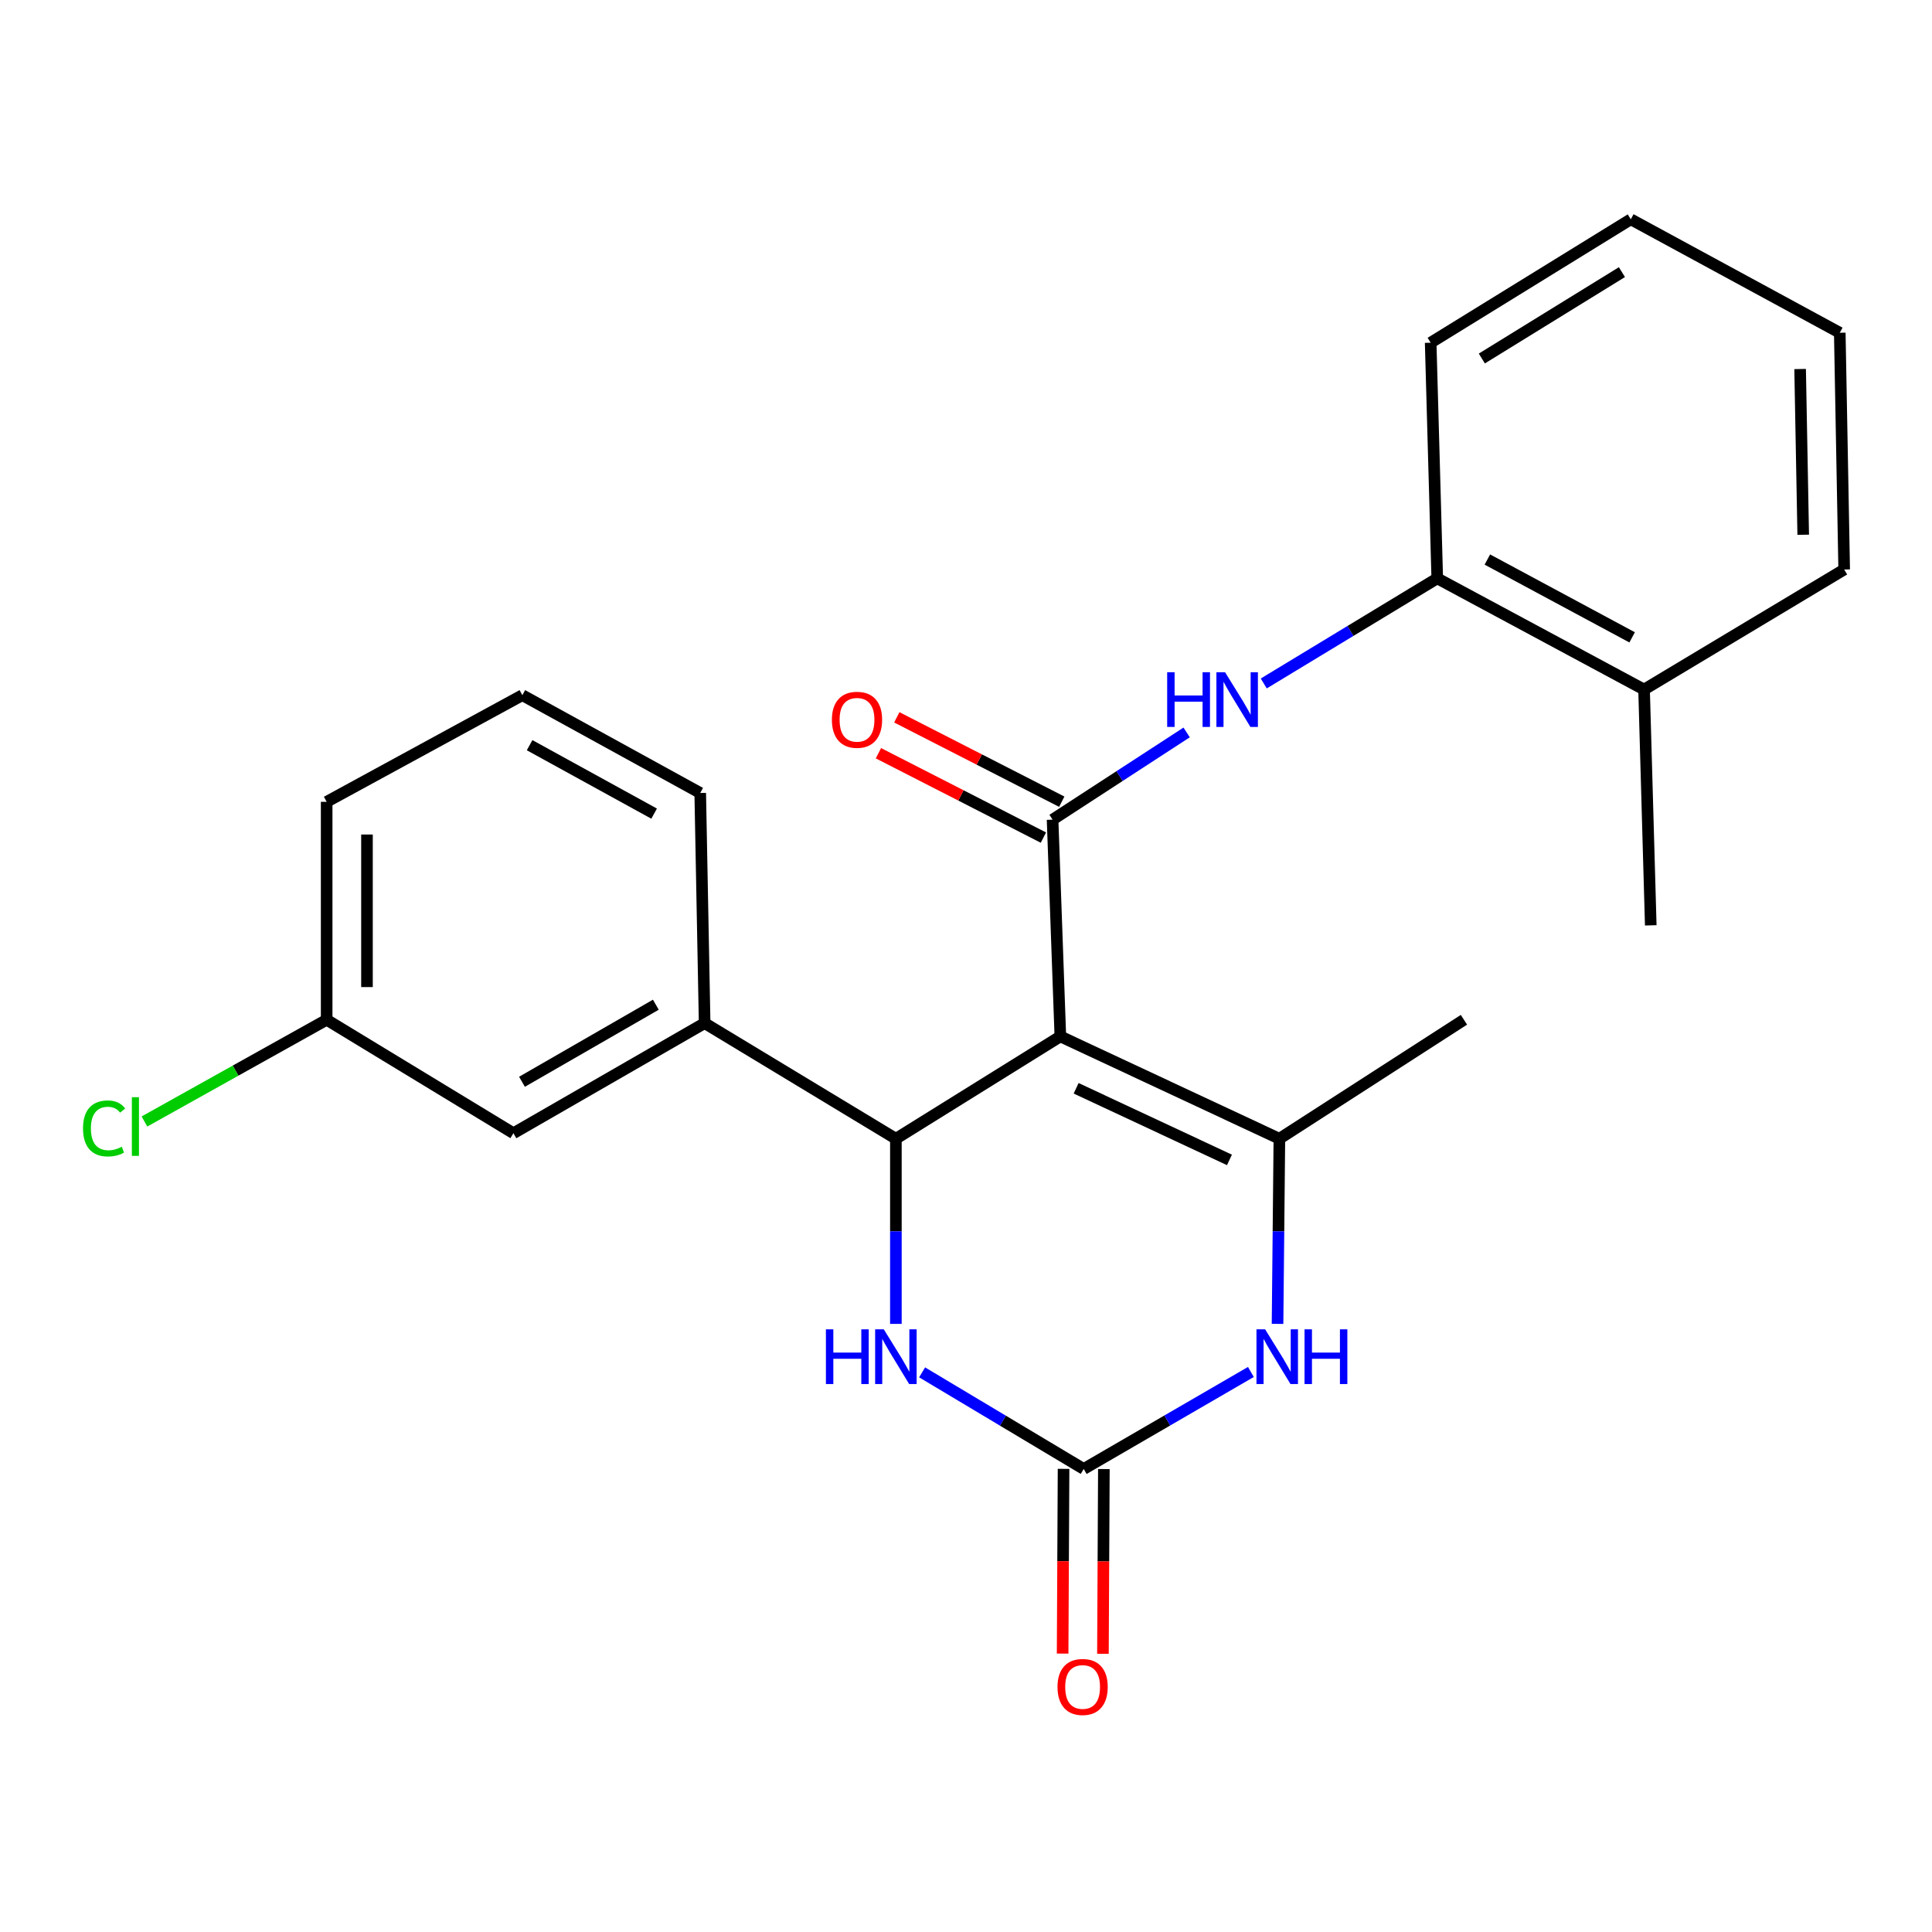 <?xml version='1.0' encoding='iso-8859-1'?>
<svg version='1.1' baseProfile='full'
              xmlns='http://www.w3.org/2000/svg'
                      xmlns:rdkit='http://www.rdkit.org/xml'
                      xmlns:xlink='http://www.w3.org/1999/xlink'
                  xml:space='preserve'
width='1000px' height='1000px' viewBox='0 0 1000 1000'>
<!-- END OF HEADER -->
<rect style='opacity:1.0;fill:#FFFFFF;stroke:none' width='1000' height='1000' x='0' y='0'> </rect>
<path class='bond-0' d='M 548.835,536.444 L 544.813,424.25' style='fill:none;fill-rule:evenodd;stroke:#000000;stroke-width:6px;stroke-linecap:butt;stroke-linejoin:miter;stroke-opacity:1' />
<path class='bond-1' d='M 548.835,536.444 L 463.71,589.411' style='fill:none;fill-rule:evenodd;stroke:#000000;stroke-width:6px;stroke-linecap:butt;stroke-linejoin:miter;stroke-opacity:1' />
<path class='bond-2' d='M 548.835,536.444 L 662.201,589.411' style='fill:none;fill-rule:evenodd;stroke:#000000;stroke-width:6px;stroke-linecap:butt;stroke-linejoin:miter;stroke-opacity:1' />
<path class='bond-2' d='M 557.007,563.294 L 636.363,600.371' style='fill:none;fill-rule:evenodd;stroke:#000000;stroke-width:6px;stroke-linecap:butt;stroke-linejoin:miter;stroke-opacity:1' />
<path class='bond-6' d='M 544.813,424.25 L 579.507,401.68' style='fill:none;fill-rule:evenodd;stroke:#000000;stroke-width:6px;stroke-linecap:butt;stroke-linejoin:miter;stroke-opacity:1' />
<path class='bond-6' d='M 579.507,401.68 L 614.201,379.11' style='fill:none;fill-rule:evenodd;stroke:#0000FF;stroke-width:6px;stroke-linecap:butt;stroke-linejoin:miter;stroke-opacity:1' />
<path class='bond-9' d='M 549.564,414.961 L 506.871,393.125' style='fill:none;fill-rule:evenodd;stroke:#000000;stroke-width:6px;stroke-linecap:butt;stroke-linejoin:miter;stroke-opacity:1' />
<path class='bond-9' d='M 506.871,393.125 L 464.179,371.29' style='fill:none;fill-rule:evenodd;stroke:#FF0000;stroke-width:6px;stroke-linecap:butt;stroke-linejoin:miter;stroke-opacity:1' />
<path class='bond-9' d='M 540.062,433.539 L 497.369,411.703' style='fill:none;fill-rule:evenodd;stroke:#000000;stroke-width:6px;stroke-linecap:butt;stroke-linejoin:miter;stroke-opacity:1' />
<path class='bond-9' d='M 497.369,411.703 L 454.677,389.868' style='fill:none;fill-rule:evenodd;stroke:#FF0000;stroke-width:6px;stroke-linecap:butt;stroke-linejoin:miter;stroke-opacity:1' />
<path class='bond-5' d='M 463.71,589.411 L 463.71,637.325' style='fill:none;fill-rule:evenodd;stroke:#000000;stroke-width:6px;stroke-linecap:butt;stroke-linejoin:miter;stroke-opacity:1' />
<path class='bond-5' d='M 463.71,637.325 L 463.71,685.239' style='fill:none;fill-rule:evenodd;stroke:#0000FF;stroke-width:6px;stroke-linecap:butt;stroke-linejoin:miter;stroke-opacity:1' />
<path class='bond-7' d='M 463.71,589.411 L 364.72,529.569' style='fill:none;fill-rule:evenodd;stroke:#000000;stroke-width:6px;stroke-linecap:butt;stroke-linejoin:miter;stroke-opacity:1' />
<path class='bond-4' d='M 662.201,589.411 L 661.728,637.325' style='fill:none;fill-rule:evenodd;stroke:#000000;stroke-width:6px;stroke-linecap:butt;stroke-linejoin:miter;stroke-opacity:1' />
<path class='bond-4' d='M 661.728,637.325 L 661.255,685.239' style='fill:none;fill-rule:evenodd;stroke:#0000FF;stroke-width:6px;stroke-linecap:butt;stroke-linejoin:miter;stroke-opacity:1' />
<path class='bond-14' d='M 662.201,589.411 L 757.736,527.83' style='fill:none;fill-rule:evenodd;stroke:#000000;stroke-width:6px;stroke-linecap:butt;stroke-linejoin:miter;stroke-opacity:1' />
<path class='bond-3' d='M 560.927,760.334 L 604.19,735.232' style='fill:none;fill-rule:evenodd;stroke:#000000;stroke-width:6px;stroke-linecap:butt;stroke-linejoin:miter;stroke-opacity:1' />
<path class='bond-3' d='M 604.19,735.232 L 647.453,710.131' style='fill:none;fill-rule:evenodd;stroke:#0000FF;stroke-width:6px;stroke-linecap:butt;stroke-linejoin:miter;stroke-opacity:1' />
<path class='bond-10' d='M 550.493,760.281 L 550.253,808.087' style='fill:none;fill-rule:evenodd;stroke:#000000;stroke-width:6px;stroke-linecap:butt;stroke-linejoin:miter;stroke-opacity:1' />
<path class='bond-10' d='M 550.253,808.087 L 550.012,855.893' style='fill:none;fill-rule:evenodd;stroke:#FF0000;stroke-width:6px;stroke-linecap:butt;stroke-linejoin:miter;stroke-opacity:1' />
<path class='bond-10' d='M 571.36,760.386 L 571.119,808.192' style='fill:none;fill-rule:evenodd;stroke:#000000;stroke-width:6px;stroke-linecap:butt;stroke-linejoin:miter;stroke-opacity:1' />
<path class='bond-10' d='M 571.119,808.192 L 570.878,855.998' style='fill:none;fill-rule:evenodd;stroke:#FF0000;stroke-width:6px;stroke-linecap:butt;stroke-linejoin:miter;stroke-opacity:1' />
<path class='bond-24' d='M 560.927,760.334 L 519.104,735.333' style='fill:none;fill-rule:evenodd;stroke:#000000;stroke-width:6px;stroke-linecap:butt;stroke-linejoin:miter;stroke-opacity:1' />
<path class='bond-24' d='M 519.104,735.333 L 477.282,710.332' style='fill:none;fill-rule:evenodd;stroke:#0000FF;stroke-width:6px;stroke-linecap:butt;stroke-linejoin:miter;stroke-opacity:1' />
<path class='bond-8' d='M 654.116,353.761 L 699.017,326.561' style='fill:none;fill-rule:evenodd;stroke:#0000FF;stroke-width:6px;stroke-linecap:butt;stroke-linejoin:miter;stroke-opacity:1' />
<path class='bond-8' d='M 699.017,326.561 L 743.918,299.361' style='fill:none;fill-rule:evenodd;stroke:#000000;stroke-width:6px;stroke-linecap:butt;stroke-linejoin:miter;stroke-opacity:1' />
<path class='bond-11' d='M 364.72,529.569 L 265.742,586.559' style='fill:none;fill-rule:evenodd;stroke:#000000;stroke-width:6px;stroke-linecap:butt;stroke-linejoin:miter;stroke-opacity:1' />
<path class='bond-11' d='M 339.461,520.034 L 270.176,559.927' style='fill:none;fill-rule:evenodd;stroke:#000000;stroke-width:6px;stroke-linecap:butt;stroke-linejoin:miter;stroke-opacity:1' />
<path class='bond-16' d='M 364.72,529.569 L 362.436,410.443' style='fill:none;fill-rule:evenodd;stroke:#000000;stroke-width:6px;stroke-linecap:butt;stroke-linejoin:miter;stroke-opacity:1' />
<path class='bond-12' d='M 743.918,299.361 L 850.965,356.908' style='fill:none;fill-rule:evenodd;stroke:#000000;stroke-width:6px;stroke-linecap:butt;stroke-linejoin:miter;stroke-opacity:1' />
<path class='bond-12' d='M 769.855,289.614 L 844.788,329.896' style='fill:none;fill-rule:evenodd;stroke:#000000;stroke-width:6px;stroke-linecap:butt;stroke-linejoin:miter;stroke-opacity:1' />
<path class='bond-18' d='M 743.918,299.361 L 740.509,177.383' style='fill:none;fill-rule:evenodd;stroke:#000000;stroke-width:6px;stroke-linecap:butt;stroke-linejoin:miter;stroke-opacity:1' />
<path class='bond-13' d='M 265.742,586.559 L 169.082,527.83' style='fill:none;fill-rule:evenodd;stroke:#000000;stroke-width:6px;stroke-linecap:butt;stroke-linejoin:miter;stroke-opacity:1' />
<path class='bond-19' d='M 850.965,356.908 L 854.431,478.956' style='fill:none;fill-rule:evenodd;stroke:#000000;stroke-width:6px;stroke-linecap:butt;stroke-linejoin:miter;stroke-opacity:1' />
<path class='bond-20' d='M 850.965,356.908 L 954.545,294.782' style='fill:none;fill-rule:evenodd;stroke:#000000;stroke-width:6px;stroke-linecap:butt;stroke-linejoin:miter;stroke-opacity:1' />
<path class='bond-15' d='M 169.082,527.83 L 121.924,554.157' style='fill:none;fill-rule:evenodd;stroke:#000000;stroke-width:6px;stroke-linecap:butt;stroke-linejoin:miter;stroke-opacity:1' />
<path class='bond-15' d='M 121.924,554.157 L 74.766,580.483' style='fill:none;fill-rule:evenodd;stroke:#00CC00;stroke-width:6px;stroke-linecap:butt;stroke-linejoin:miter;stroke-opacity:1' />
<path class='bond-25' d='M 169.082,527.83 L 169.082,415.022' style='fill:none;fill-rule:evenodd;stroke:#000000;stroke-width:6px;stroke-linecap:butt;stroke-linejoin:miter;stroke-opacity:1' />
<path class='bond-25' d='M 189.948,510.909 L 189.948,431.943' style='fill:none;fill-rule:evenodd;stroke:#000000;stroke-width:6px;stroke-linecap:butt;stroke-linejoin:miter;stroke-opacity:1' />
<path class='bond-17' d='M 362.436,410.443 L 270.367,359.829' style='fill:none;fill-rule:evenodd;stroke:#000000;stroke-width:6px;stroke-linecap:butt;stroke-linejoin:miter;stroke-opacity:1' />
<path class='bond-17' d='M 338.574,421.136 L 274.125,385.707' style='fill:none;fill-rule:evenodd;stroke:#000000;stroke-width:6px;stroke-linecap:butt;stroke-linejoin:miter;stroke-opacity:1' />
<path class='bond-21' d='M 270.367,359.829 L 169.082,415.022' style='fill:none;fill-rule:evenodd;stroke:#000000;stroke-width:6px;stroke-linecap:butt;stroke-linejoin:miter;stroke-opacity:1' />
<path class='bond-22' d='M 740.509,177.383 L 844.09,113.507' style='fill:none;fill-rule:evenodd;stroke:#000000;stroke-width:6px;stroke-linecap:butt;stroke-linejoin:miter;stroke-opacity:1' />
<path class='bond-22' d='M 766.999,185.563 L 839.506,140.85' style='fill:none;fill-rule:evenodd;stroke:#000000;stroke-width:6px;stroke-linecap:butt;stroke-linejoin:miter;stroke-opacity:1' />
<path class='bond-26' d='M 954.545,294.782 L 952.262,172.236' style='fill:none;fill-rule:evenodd;stroke:#000000;stroke-width:6px;stroke-linecap:butt;stroke-linejoin:miter;stroke-opacity:1' />
<path class='bond-26' d='M 933.34,276.789 L 931.741,191.006' style='fill:none;fill-rule:evenodd;stroke:#000000;stroke-width:6px;stroke-linecap:butt;stroke-linejoin:miter;stroke-opacity:1' />
<path class='bond-23' d='M 844.09,113.507 L 952.262,172.236' style='fill:none;fill-rule:evenodd;stroke:#000000;stroke-width:6px;stroke-linecap:butt;stroke-linejoin:miter;stroke-opacity:1' />
<path  class='atom-5' d='M 654.828 688.059
L 664.108 703.059
Q 665.028 704.539, 666.508 707.219
Q 667.988 709.899, 668.068 710.059
L 668.068 688.059
L 671.828 688.059
L 671.828 716.379
L 667.948 716.379
L 657.988 699.979
Q 656.828 698.059, 655.588 695.859
Q 654.388 693.659, 654.028 692.979
L 654.028 716.379
L 650.348 716.379
L 650.348 688.059
L 654.828 688.059
' fill='#0000FF'/>
<path  class='atom-5' d='M 675.228 688.059
L 679.068 688.059
L 679.068 700.099
L 693.548 700.099
L 693.548 688.059
L 697.388 688.059
L 697.388 716.379
L 693.548 716.379
L 693.548 703.299
L 679.068 703.299
L 679.068 716.379
L 675.228 716.379
L 675.228 688.059
' fill='#0000FF'/>
<path  class='atom-6' d='M 427.49 688.059
L 431.33 688.059
L 431.33 700.099
L 445.81 700.099
L 445.81 688.059
L 449.65 688.059
L 449.65 716.379
L 445.81 716.379
L 445.81 703.299
L 431.33 703.299
L 431.33 716.379
L 427.49 716.379
L 427.49 688.059
' fill='#0000FF'/>
<path  class='atom-6' d='M 457.45 688.059
L 466.73 703.059
Q 467.65 704.539, 469.13 707.219
Q 470.61 709.899, 470.69 710.059
L 470.69 688.059
L 474.45 688.059
L 474.45 716.379
L 470.57 716.379
L 460.61 699.979
Q 459.45 698.059, 458.21 695.859
Q 457.01 693.659, 456.65 692.979
L 456.65 716.379
L 452.97 716.379
L 452.97 688.059
L 457.45 688.059
' fill='#0000FF'/>
<path  class='atom-7' d='M 604.128 347.941
L 607.968 347.941
L 607.968 359.981
L 622.448 359.981
L 622.448 347.941
L 626.288 347.941
L 626.288 376.261
L 622.448 376.261
L 622.448 363.181
L 607.968 363.181
L 607.968 376.261
L 604.128 376.261
L 604.128 347.941
' fill='#0000FF'/>
<path  class='atom-7' d='M 634.088 347.941
L 643.368 362.941
Q 644.288 364.421, 645.768 367.101
Q 647.248 369.781, 647.328 369.941
L 647.328 347.941
L 651.088 347.941
L 651.088 376.261
L 647.208 376.261
L 637.248 359.861
Q 636.088 357.941, 634.848 355.741
Q 633.648 353.541, 633.288 352.861
L 633.288 376.261
L 629.608 376.261
L 629.608 347.941
L 634.088 347.941
' fill='#0000FF'/>
<path  class='atom-10' d='M 430.585 372.557
Q 430.585 365.757, 433.945 361.957
Q 437.305 358.157, 443.585 358.157
Q 449.865 358.157, 453.225 361.957
Q 456.585 365.757, 456.585 372.557
Q 456.585 379.437, 453.185 383.357
Q 449.785 387.237, 443.585 387.237
Q 437.345 387.237, 433.945 383.357
Q 430.585 379.477, 430.585 372.557
M 443.585 384.037
Q 447.905 384.037, 450.225 381.157
Q 452.585 378.237, 452.585 372.557
Q 452.585 366.997, 450.225 364.197
Q 447.905 361.357, 443.585 361.357
Q 439.265 361.357, 436.905 364.157
Q 434.585 366.957, 434.585 372.557
Q 434.585 378.277, 436.905 381.157
Q 439.265 384.037, 443.585 384.037
' fill='#FF0000'/>
<path  class='atom-11' d='M 547.359 873.164
Q 547.359 866.364, 550.719 862.564
Q 554.079 858.764, 560.359 858.764
Q 566.639 858.764, 569.999 862.564
Q 573.359 866.364, 573.359 873.164
Q 573.359 880.044, 569.959 883.964
Q 566.559 887.844, 560.359 887.844
Q 554.119 887.844, 550.719 883.964
Q 547.359 880.084, 547.359 873.164
M 560.359 884.644
Q 564.679 884.644, 566.999 881.764
Q 569.359 878.844, 569.359 873.164
Q 569.359 867.604, 566.999 864.804
Q 564.679 861.964, 560.359 861.964
Q 556.039 861.964, 553.679 864.764
Q 551.359 867.564, 551.359 873.164
Q 551.359 878.884, 553.679 881.764
Q 556.039 884.644, 560.359 884.644
' fill='#FF0000'/>
<path  class='atom-16' d='M 42.971 584.073
Q 42.971 577.033, 46.251 573.353
Q 49.571 569.633, 55.851 569.633
Q 61.691 569.633, 64.811 573.753
L 62.171 575.913
Q 59.891 572.913, 55.851 572.913
Q 51.571 572.913, 49.291 575.793
Q 47.051 578.633, 47.051 584.073
Q 47.051 589.673, 49.371 592.553
Q 51.731 595.433, 56.291 595.433
Q 59.411 595.433, 63.051 593.553
L 64.171 596.553
Q 62.691 597.513, 60.451 598.073
Q 58.211 598.633, 55.731 598.633
Q 49.571 598.633, 46.251 594.873
Q 42.971 591.113, 42.971 584.073
' fill='#00CC00'/>
<path  class='atom-16' d='M 68.251 567.913
L 71.931 567.913
L 71.931 598.273
L 68.251 598.273
L 68.251 567.913
' fill='#00CC00'/>
</svg>
